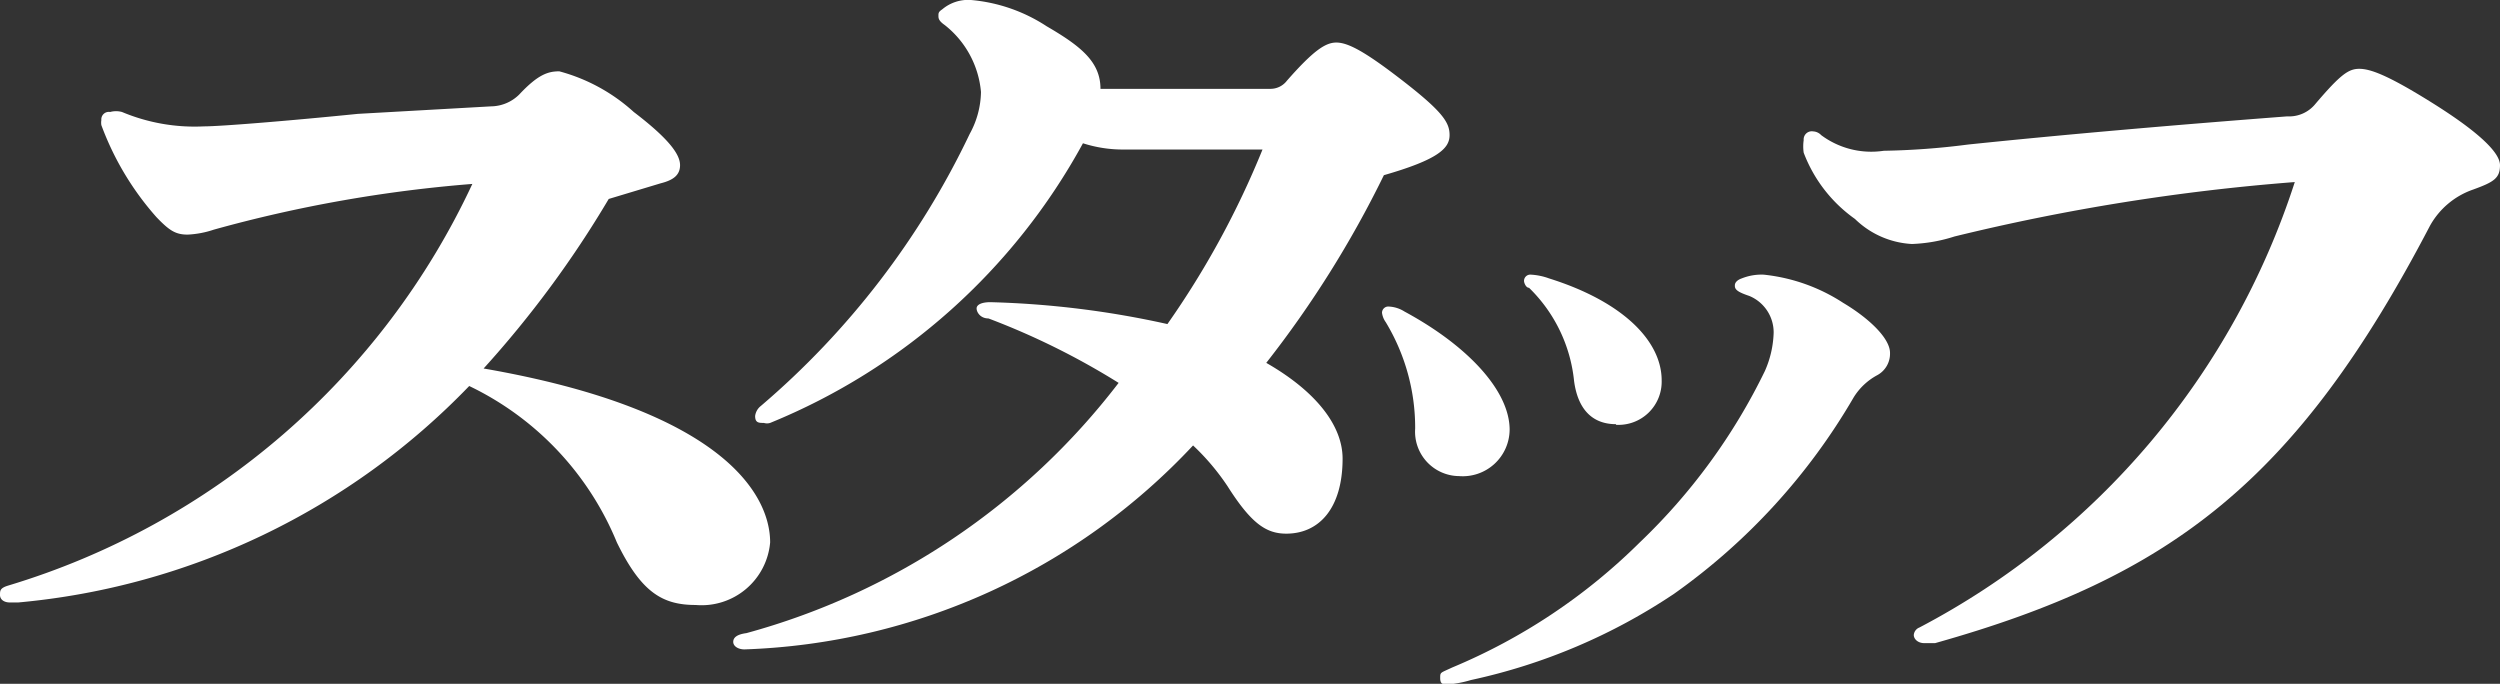 <svg xmlns="http://www.w3.org/2000/svg" viewBox="0 0 39.96 10.93"><rect x="0" y="0" width="39.96" height="10.93" fill="#333333" stroke="none"/><defs><style>.cls-1{fill:#fff;}</style></defs><g id="レイヤー_2" data-name="レイヤー 2"><g id="layout"><path class="cls-1" d="M3.42,3.67A1.53,1.53,0,0,1,3,3.75c-.19,0-.29-.06-.5-.28A4.62,4.62,0,0,1,1.62,2a.25.25,0,0,1,0-.08.12.12,0,0,1,.14-.13.36.36,0,0,1,.19,0,3,3,0,0,0,1.31.23c.27,0,1.37-.09,2.46-.2L7.85,1.7a.65.65,0,0,0,.45-.19c.3-.32.46-.37.64-.37a2.88,2.88,0,0,1,1.19.65c.59.45.74.69.74.85s-.11.24-.31.29l-.83.25a16.71,16.71,0,0,1-2,2.71c3.8.66,4.58,2,4.58,2.78a1.1,1.1,0,0,1-1.19,1c-.53,0-.87-.2-1.26-1A4.79,4.79,0,0,0,7.5,6.17,11.44,11.44,0,0,1,.29,9.63H.16c-.1,0-.16-.05-.16-.12s0-.11.13-.15A12,12,0,0,0,7.55,2.94,21.84,21.84,0,0,0,3.42,3.67Z"/><path class="cls-1" d="M21.46,7.33c0,.8-.38,1.2-.9,1.2-.32,0-.56-.16-.94-.76a3.73,3.73,0,0,0-.55-.65,10.29,10.29,0,0,1-7.17,3.26c-.1,0-.18-.05-.18-.12s.06-.12.21-.14a11.21,11.21,0,0,0,5.95-4A11.82,11.82,0,0,0,15.8,5.09c-.13,0-.19-.1-.19-.16s.08-.1.22-.1a14.72,14.72,0,0,1,2.83.35,14,14,0,0,0,1.52-2.79c-1,0-1.8,0-2.21,0a2.08,2.08,0,0,1-.66-.1,10,10,0,0,1-5,4.47.17.17,0,0,1-.1,0c-.08,0-.14,0-.14-.11a.24.24,0,0,1,.09-.16,13.13,13.13,0,0,0,3.34-4.35,1.43,1.43,0,0,0,.18-.67A1.53,1.53,0,0,0,15.1.4C15,.33,15,.29,15,.25s0-.06.06-.1A.64.64,0,0,1,15.52,0a2.62,2.62,0,0,1,1.21.42c.55.32.86.57.86,1,.39,0,.89,0,1.47,0h1.25a.33.33,0,0,0,.26-.13c.43-.49.62-.61.79-.61s.41.12.89.48c.81.61.92.79.92,1s-.18.39-1.05.64a16.8,16.8,0,0,1-1.88,3C21.06,6.27,21.46,6.82,21.46,7.33Z"/><path class="cls-1" d="M22.09,5a.1.1,0,0,1,.11-.1.51.51,0,0,1,.25.08c1,.54,1.68,1.26,1.68,1.89a.75.75,0,0,1-.81.74.71.71,0,0,1-.7-.76,3.26,3.26,0,0,0-.47-1.7A.33.33,0,0,1,22.09,5Zm5.64-.44c0-.05.05-.09.11-.11a.85.85,0,0,1,.35-.06,2.87,2.87,0,0,1,1.27.45c.42.25.75.57.75.8A.39.39,0,0,1,30,6a1,1,0,0,0-.37.35,10,10,0,0,1-2.87,3.14,9.39,9.39,0,0,1-3.25,1.38,1.76,1.76,0,0,1-.37.07c-.07,0-.12,0-.12-.1s0-.08.19-.17a9.39,9.39,0,0,0,3-2,9.56,9.56,0,0,0,2-2.74,1.62,1.62,0,0,0,.14-.61.63.63,0,0,0-.39-.59C27.78,4.67,27.73,4.63,27.73,4.57Zm-1.9,2.22c-.38,0-.61-.24-.67-.69a2.42,2.42,0,0,0-.72-1.49c-.05,0-.08-.08-.08-.11a.1.1,0,0,1,.11-.1,1,1,0,0,1,.29.06c1.18.37,1.8,1,1.8,1.63A.69.69,0,0,1,25.83,6.79Z"/><path class="cls-1" d="M31.24,3.78a2.5,2.5,0,0,1-.68.12,1.41,1.41,0,0,1-.91-.4,2.29,2.29,0,0,1-.82-1.06.71.71,0,0,1,0-.2.13.13,0,0,1,.15-.14.19.19,0,0,1,.13.06,1.34,1.34,0,0,0,1,.25,11.91,11.91,0,0,0,1.35-.1C33,2.15,34.73,2,36.56,1.86a.54.54,0,0,0,.45-.2c.4-.47.53-.56.7-.56s.44.09,1.16.54,1.09.79,1.09,1-.1.27-.43.39a1.26,1.26,0,0,0-.69.58c-2.13,4.08-4.14,5.61-7.91,6.67l-.17,0c-.11,0-.17-.07-.17-.13a.14.14,0,0,1,.09-.12,12.32,12.32,0,0,0,6-7.12A33.79,33.79,0,0,0,31.24,3.78Z"/></g></g></svg>